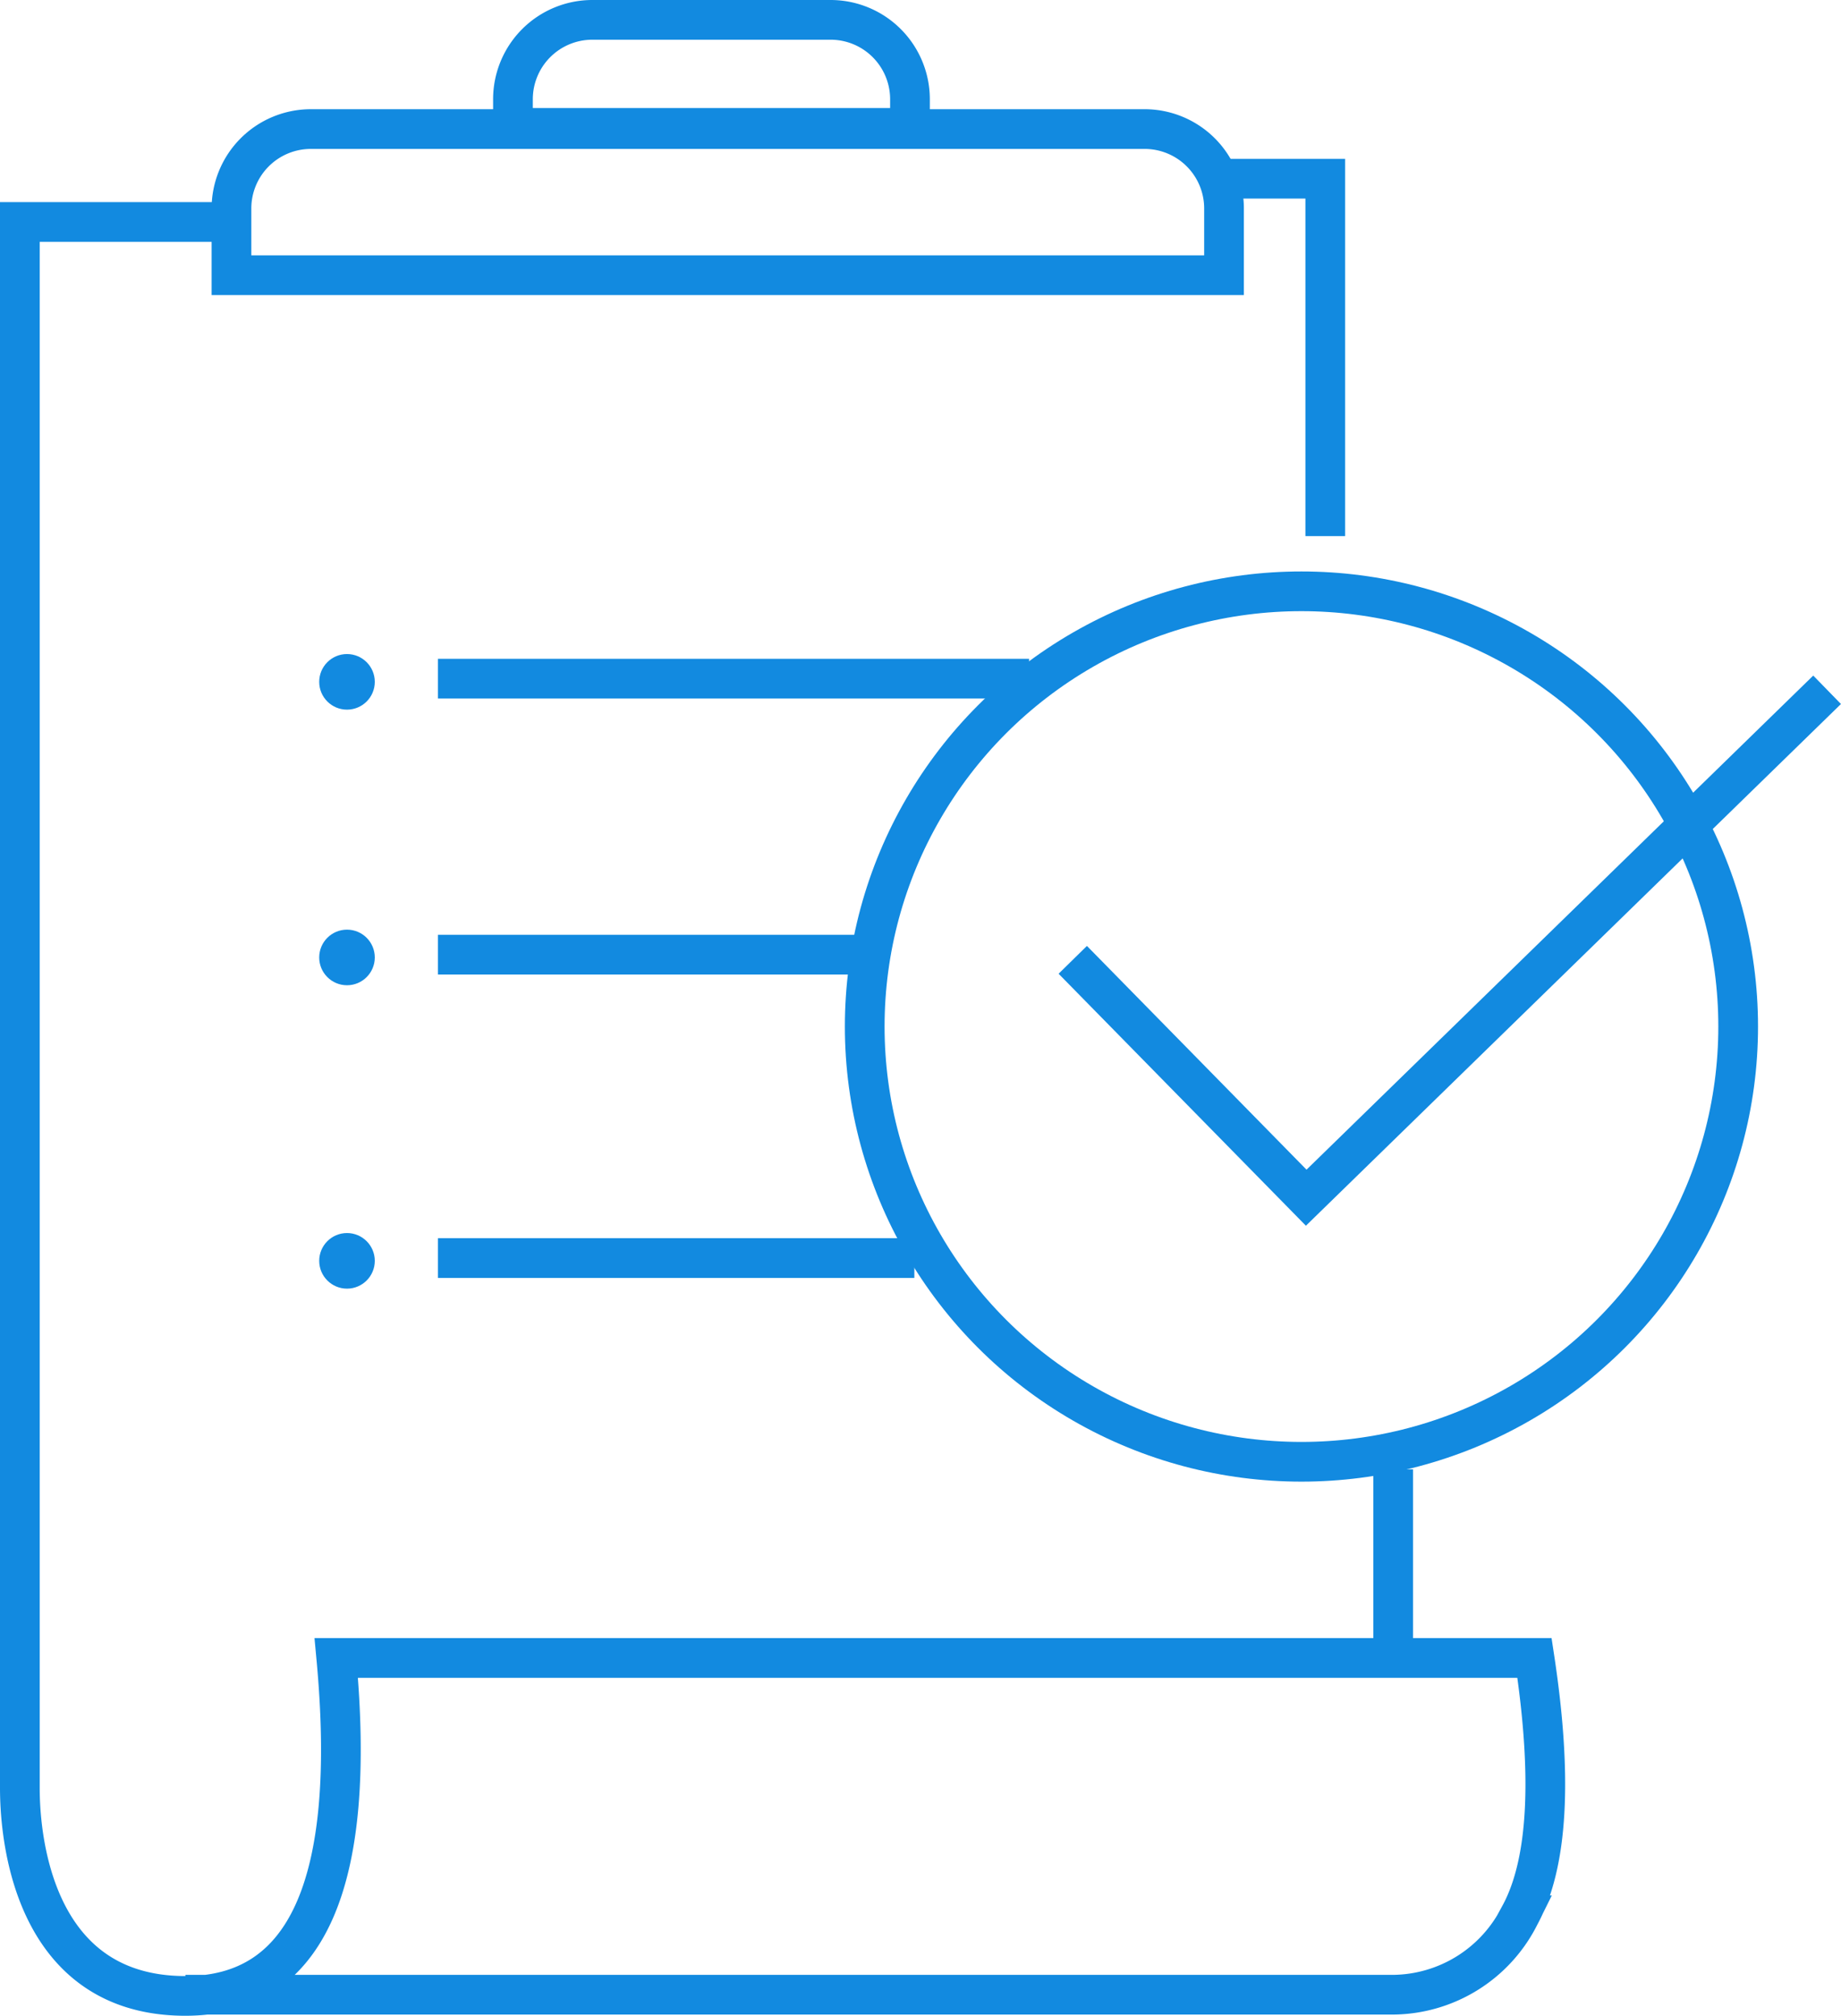 <svg id="Layer_1" data-name="Layer 1" xmlns="http://www.w3.org/2000/svg" xmlns:xlink="http://www.w3.org/1999/xlink" viewBox="0 0 46.37 50.76">
  <defs>
    <style>
      .cls-1, .cls-2, .cls-4 {
        fill: none;
      }

      .cls-2, .cls-4 {
        stroke: #128ae0;
        stroke-miterlimit: 10;
      }

      .cls-3 {
        clip-path: url(#clip-path);
      }

      .cls-4 {
        stroke-width: 2px;
      }

      .cls-5 {
        clip-path: url(#clip-path-2);
      }

      .cls-6 {
        clip-path: url(#clip-path-3);
      }

      .cls-7 {
        fill: #128ae0;
      }

      .cls-8 {
        clip-path: url(#clip-path-4);
      }

      .cls-9 {
        clip-path: url(#clip-path-6);
      }
    </style>
    <clipPath id="clip-path">
      <ellipse class="cls-1" cx="32.78" cy="25.85" rx="11.5" ry="11.46"/>
    </clipPath>
    <clipPath id="clip-path-2">
      <circle class="cls-1" cx="8.74" cy="17.17" r="0.7"/>
    </clipPath>
    <clipPath id="clip-path-3">
      <rect class="cls-1" x="-940.62" y="-2048.5" width="1440" height="3999"/>
    </clipPath>
    <clipPath id="clip-path-4">
      <circle class="cls-1" cx="8.74" cy="24.11" r="0.7"/>
    </clipPath>
    <clipPath id="clip-path-6">
      <circle class="cls-1" cx="8.74" cy="31.75" r="0.7"/>
    </clipPath>
  </defs>
  <title>Paper Icon</title>
  <line class="cls-2" x1="35.09" y1="37" x2="35.09" y2="41.6"/>
  <g class="cls-3">
    <ellipse class="cls-4" cx="32.78" cy="25.85" rx="11.5" ry="11.46"/>
  </g>
  <g>
    <line class="cls-2" x1="11.03" y1="31.68" x2="23.03" y2="31.68"/>
    <line class="cls-2" x1="11.03" y1="24.04" x2="21.63" y2="24.04"/>
    <path class="cls-2" d="M5.83,5.25V6.93h25V5.25a2,2,0,0,0-2-2h-21A2,2,0,0,0,5.83,5.25Z"/>
    <path class="cls-2" d="M12.92,2.5v.72h10V2.5a2,2,0,0,0-2-2h-6A2,2,0,0,0,12.92,2.5Z"/>
  </g>
  <g class="cls-5">
    <g class="cls-6">
      <rect class="cls-7" x="3.04" y="11.47" width="11.39" height="11.39"/>
    </g>
  </g>
  <g class="cls-8">
    <g class="cls-6">
      <rect class="cls-7" x="3.04" y="18.42" width="11.39" height="11.39"/>
    </g>
  </g>
  <g class="cls-9">
    <g class="cls-6">
      <rect class="cls-7" x="3.04" y="26.06" width="11.39" height="11.39"/>
    </g>
  </g>
  <g>
    <polyline class="cls-2" points="30.38 4.5 33.38 4.5 33.38 13.5"/>
    <path class="cls-2" d="M5.78,5.59H.5V45c0,.55,0,5.26,4.17,5.26q4.59,0,3.8-8.51H38.65q.69,4.54-.37,6.48a3.6,3.6,0,0,1-3.19,2H4.67"/>
    <polyline class="cls-2" points="27.02 24.17 32.9 30.16 46.02 17.37"/>
    <line class="cls-2" x1="11.03" y1="17.09" x2="25.92" y2="17.09"/>
  </g>
</svg>
